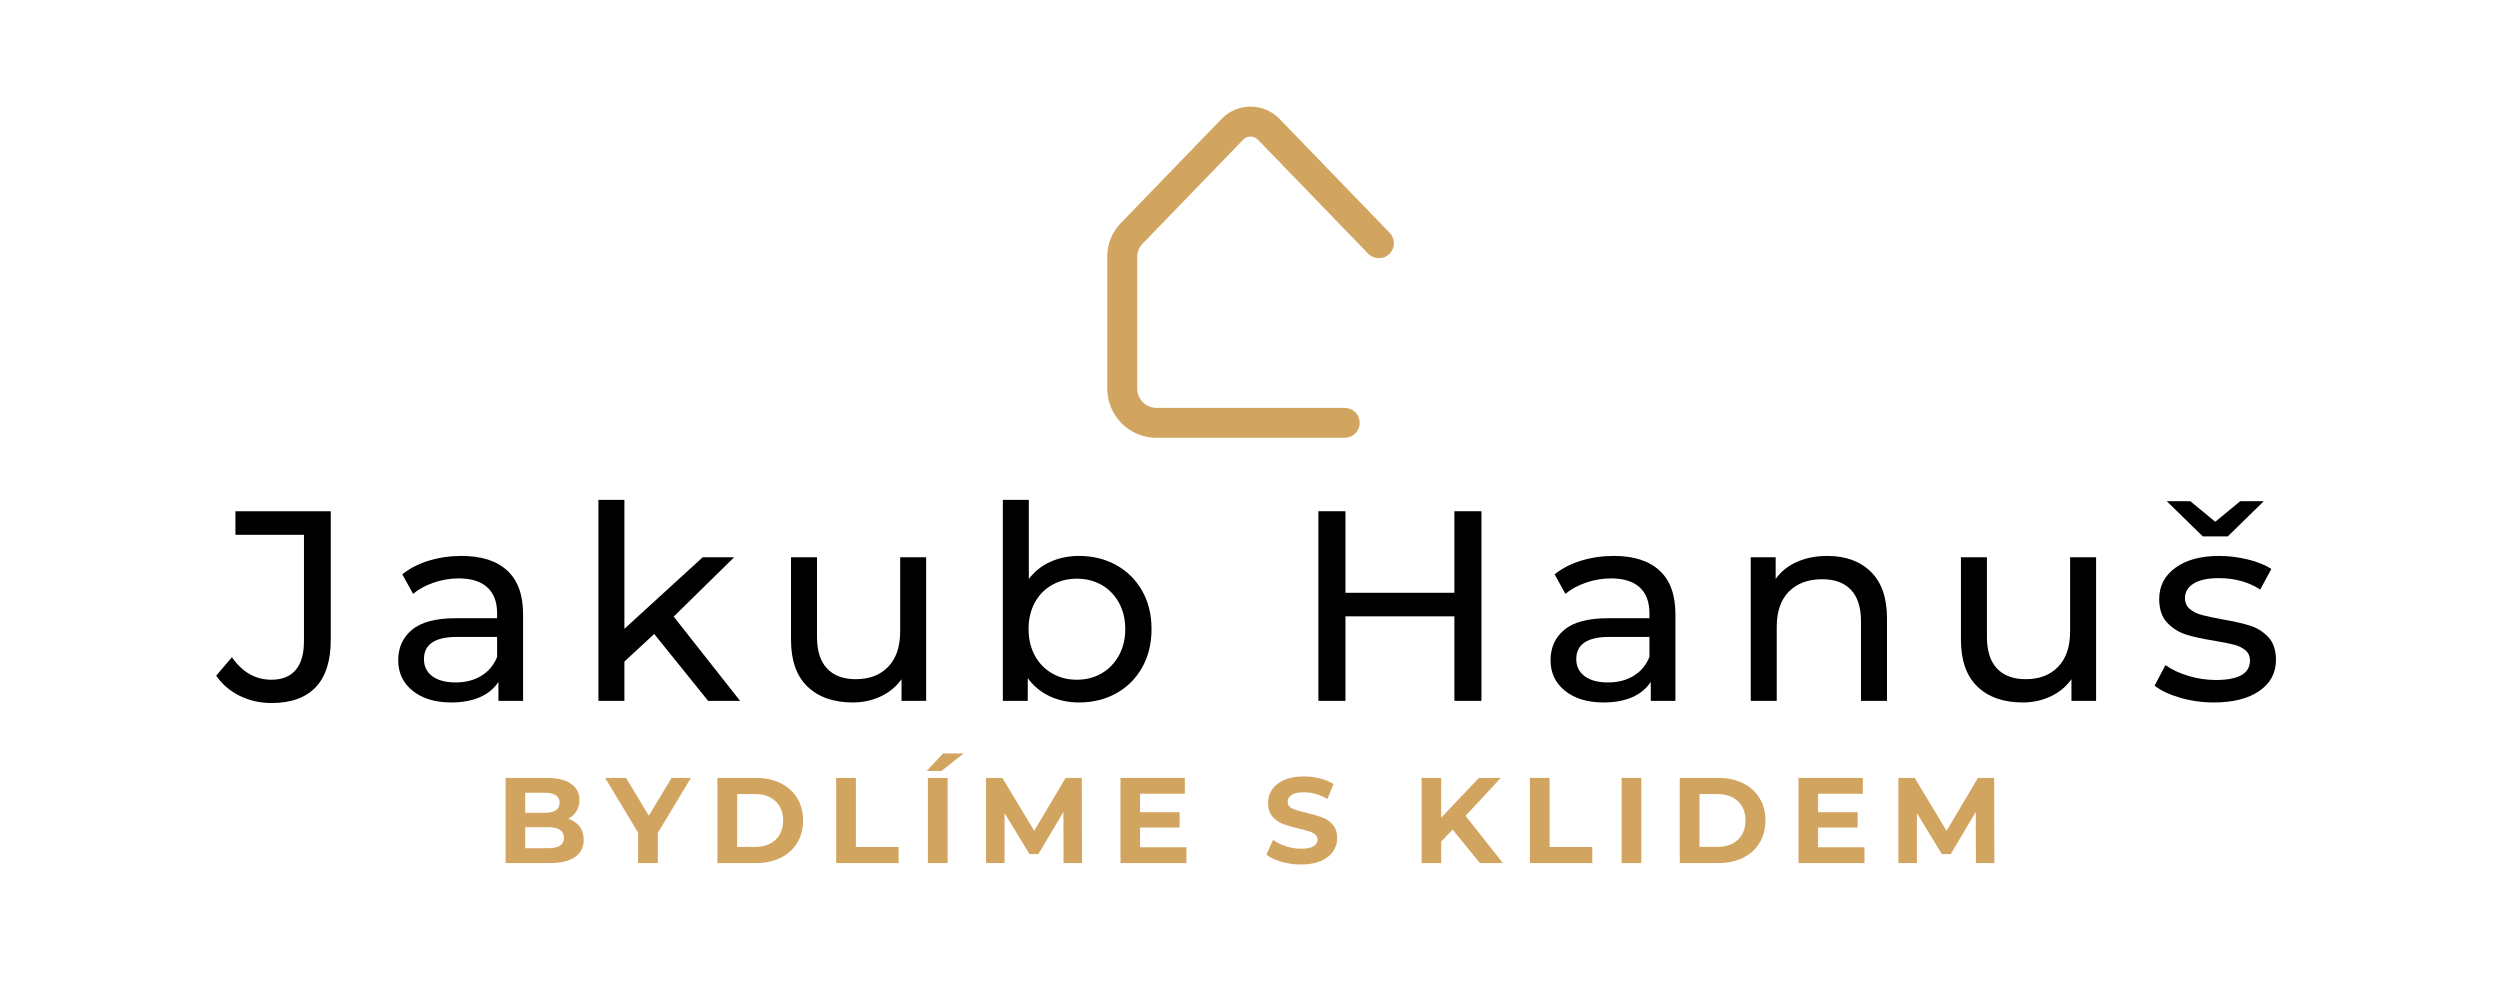<svg xmlns="http://www.w3.org/2000/svg" xmlns:xlink="http://www.w3.org/1999/xlink" width="2000" zoomAndPan="magnify" viewBox="0 0 1500 600" height="800" preserveAspectRatio="xMidYMid meet" version="1.2"><defs><clipPath id="f7519fd857"><path d="M 664.254 63.961 L 837 63.961 L 837 262.711 L 664.254 262.711 Z M 664.254 63.961 "/></clipPath></defs><g id="5533304a33"><g style="fill:#000000;fill-opacity:1;"><g transform="translate(131.174, 420.51)"><path style="stroke:none" d="M 31.688 1.297 C 24.863 1.297 18.523 -0.133 12.672 -3 C 6.828 -5.875 2.113 -9.91 -1.469 -15.109 L 7.969 -26.172 C 14.25 -17.172 22.156 -12.672 31.688 -12.672 C 38.082 -12.672 42.93 -14.617 46.234 -18.516 C 49.547 -22.422 51.203 -28.164 51.203 -35.75 L 51.203 -99.625 L 10.078 -99.625 L 10.078 -113.766 L 67.281 -113.766 L 67.281 -36.562 C 67.281 -24 64.273 -14.547 58.266 -8.203 C 52.254 -1.867 43.395 1.297 31.688 1.297 Z M 31.688 1.297 "/></g></g><g style="fill:#000000;fill-opacity:1;"><g transform="translate(230.804, 420.51)"><path style="stroke:none" d="M 46.156 -86.953 C 58.07 -86.953 67.195 -84.023 73.531 -78.172 C 79.875 -72.328 83.047 -63.609 83.047 -52.016 L 83.047 0 L 68.266 0 L 68.266 -11.375 C 65.66 -7.363 61.945 -4.301 57.125 -2.188 C 52.301 -0.082 46.586 0.969 39.984 0.969 C 30.336 0.969 22.613 -1.359 16.812 -6.016 C 11.02 -10.672 8.125 -16.789 8.125 -24.375 C 8.125 -31.957 10.883 -38.051 16.406 -42.656 C 21.938 -47.27 30.719 -49.578 42.75 -49.578 L 67.453 -49.578 L 67.453 -52.656 C 67.453 -59.375 65.5 -64.52 61.594 -68.094 C 57.695 -71.676 51.957 -73.469 44.375 -73.469 C 39.281 -73.469 34.297 -72.625 29.422 -70.938 C 24.547 -69.258 20.426 -67.016 17.062 -64.203 L 10.562 -75.906 C 15.008 -79.477 20.316 -82.211 26.484 -84.109 C 32.66 -86.004 39.219 -86.953 46.156 -86.953 Z M 42.578 -11.047 C 48.535 -11.047 53.68 -12.375 58.016 -15.031 C 62.359 -17.688 65.504 -21.453 67.453 -26.328 L 67.453 -38.359 L 43.391 -38.359 C 30.172 -38.359 23.562 -33.914 23.562 -25.031 C 23.562 -20.695 25.238 -17.281 28.594 -14.781 C 31.957 -12.289 36.617 -11.047 42.578 -11.047 Z M 42.578 -11.047 "/></g></g><g style="fill:#000000;fill-opacity:1;"><g transform="translate(344.249, 420.51)"><path style="stroke:none" d="M 48.266 -40.141 L 30.391 -23.562 L 30.391 0 L 14.797 0 L 14.797 -120.594 L 30.391 -120.594 L 30.391 -43.234 L 77.359 -86.141 L 96.219 -86.141 L 59.969 -50.547 L 99.797 0 L 80.609 0 Z M 48.266 -40.141 "/></g></g><g style="fill:#000000;fill-opacity:1;"><g transform="translate(460.62, 420.51)"><path style="stroke:none" d="M 95.078 -86.141 L 95.078 0 L 80.297 0 L 80.297 -13 C 77.148 -8.562 73.004 -5.125 67.859 -2.688 C 62.711 -0.25 57.102 0.969 51.031 0.969 C 39.551 0.969 30.504 -2.195 23.891 -8.531 C 17.285 -14.875 13.984 -24.219 13.984 -36.562 L 13.984 -86.141 L 29.578 -86.141 L 29.578 -38.359 C 29.578 -30.016 31.582 -23.703 35.594 -19.422 C 39.602 -15.141 45.348 -13 52.828 -13 C 61.055 -13 67.555 -15.488 72.328 -20.469 C 77.098 -25.457 79.484 -32.504 79.484 -41.609 L 79.484 -86.141 Z M 95.078 -86.141 "/></g></g><g style="fill:#000000;fill-opacity:1;"><g transform="translate(586.904, 420.51)"><path style="stroke:none" d="M 60.469 -86.953 C 68.801 -86.953 76.273 -85.109 82.891 -81.422 C 89.504 -77.742 94.676 -72.598 98.406 -65.984 C 102.145 -59.379 104.016 -51.742 104.016 -43.078 C 104.016 -34.398 102.145 -26.727 98.406 -20.062 C 94.676 -13.406 89.504 -8.234 82.891 -4.547 C 76.273 -0.867 68.801 0.969 60.469 0.969 C 54.07 0.969 48.219 -0.273 42.906 -2.766 C 37.594 -5.254 33.207 -8.883 29.75 -13.656 L 29.75 0 L 14.797 0 L 14.797 -120.594 L 30.391 -120.594 L 30.391 -73.141 C 33.859 -77.691 38.191 -81.129 43.391 -83.453 C 48.598 -85.785 54.289 -86.953 60.469 -86.953 Z M 59.156 -12.672 C 64.688 -12.672 69.645 -13.941 74.031 -16.484 C 78.414 -19.035 81.879 -22.613 84.422 -27.219 C 86.973 -31.82 88.25 -37.109 88.25 -43.078 C 88.25 -49.035 86.973 -54.316 84.422 -58.922 C 81.879 -63.523 78.414 -67.07 74.031 -69.562 C 69.645 -72.051 64.688 -73.297 59.156 -73.297 C 53.738 -73.297 48.805 -72.051 44.359 -69.562 C 39.922 -67.07 36.457 -63.523 33.969 -58.922 C 31.477 -54.316 30.234 -49.035 30.234 -43.078 C 30.234 -37.109 31.477 -31.82 33.969 -27.219 C 36.457 -22.613 39.922 -19.035 44.359 -16.484 C 48.805 -13.941 53.738 -12.672 59.156 -12.672 Z M 59.156 -12.672 "/></g></g><g style="fill:#000000;fill-opacity:1;"><g transform="translate(773.975, 420.51)"><path style="stroke:none" d="M 114.906 -113.766 L 114.906 0 L 98.656 0 L 98.656 -50.703 L 33.312 -50.703 L 33.312 0 L 17.062 0 L 17.062 -113.766 L 33.312 -113.766 L 33.312 -64.844 L 98.656 -64.844 L 98.656 -113.766 Z M 114.906 -113.766 "/></g></g><g style="fill:#000000;fill-opacity:1;"><g transform="translate(922.201, 420.51)"><path style="stroke:none" d="M 46.156 -86.953 C 58.07 -86.953 67.195 -84.023 73.531 -78.172 C 79.875 -72.328 83.047 -63.609 83.047 -52.016 L 83.047 0 L 68.266 0 L 68.266 -11.375 C 65.66 -7.363 61.945 -4.301 57.125 -2.188 C 52.301 -0.082 46.586 0.969 39.984 0.969 C 30.336 0.969 22.613 -1.359 16.812 -6.016 C 11.02 -10.672 8.125 -16.789 8.125 -24.375 C 8.125 -31.957 10.883 -38.051 16.406 -42.656 C 21.938 -47.27 30.719 -49.578 42.75 -49.578 L 67.453 -49.578 L 67.453 -52.656 C 67.453 -59.375 65.5 -64.52 61.594 -68.094 C 57.695 -71.676 51.957 -73.469 44.375 -73.469 C 39.281 -73.469 34.297 -72.625 29.422 -70.938 C 24.547 -69.258 20.426 -67.016 17.062 -64.203 L 10.562 -75.906 C 15.008 -79.477 20.316 -82.211 26.484 -84.109 C 32.66 -86.004 39.219 -86.953 46.156 -86.953 Z M 42.578 -11.047 C 48.535 -11.047 53.68 -12.375 58.016 -15.031 C 62.359 -17.688 65.504 -21.453 67.453 -26.328 L 67.453 -38.359 L 43.391 -38.359 C 30.172 -38.359 23.562 -33.914 23.562 -25.031 C 23.562 -20.695 25.238 -17.281 28.594 -14.781 C 31.957 -12.289 36.617 -11.047 42.578 -11.047 Z M 42.578 -11.047 "/></g></g><g style="fill:#000000;fill-opacity:1;"><g transform="translate(1035.646, 420.51)"><path style="stroke:none" d="M 60.781 -86.953 C 71.727 -86.953 80.426 -83.781 86.875 -77.438 C 93.32 -71.102 96.547 -61.816 96.547 -49.578 L 96.547 0 L 80.938 0 L 80.938 -47.781 C 80.938 -56.125 78.93 -62.406 74.922 -66.625 C 70.91 -70.852 65.172 -72.969 57.703 -72.969 C 49.242 -72.969 42.578 -70.504 37.703 -65.578 C 32.828 -60.648 30.391 -53.582 30.391 -44.375 L 30.391 0 L 14.797 0 L 14.797 -86.141 L 29.75 -86.141 L 29.75 -73.141 C 32.883 -77.578 37.133 -80.988 42.5 -83.375 C 47.863 -85.758 53.957 -86.953 60.781 -86.953 Z M 60.781 -86.953 "/></g></g><g style="fill:#000000;fill-opacity:1;"><g transform="translate(1162.581, 420.51)"><path style="stroke:none" d="M 95.078 -86.141 L 95.078 0 L 80.297 0 L 80.297 -13 C 77.148 -8.562 73.004 -5.125 67.859 -2.688 C 62.711 -0.25 57.102 0.969 51.031 0.969 C 39.551 0.969 30.504 -2.195 23.891 -8.531 C 17.285 -14.875 13.984 -24.219 13.984 -36.562 L 13.984 -86.141 L 29.578 -86.141 L 29.578 -38.359 C 29.578 -30.016 31.582 -23.703 35.594 -19.422 C 39.602 -15.141 45.348 -13 52.828 -13 C 61.055 -13 67.555 -15.488 72.328 -20.469 C 77.098 -25.457 79.484 -32.504 79.484 -41.609 L 79.484 -86.141 Z M 95.078 -86.141 "/></g></g><g style="fill:#000000;fill-opacity:1;"><g transform="translate(1288.866, 420.51)"><path style="stroke:none" d="M 39.5 0.969 C 32.457 0.969 25.68 0.02 19.172 -1.875 C 12.672 -3.77 7.582 -6.18 3.906 -9.109 L 10.406 -21.453 C 14.195 -18.742 18.801 -16.578 24.219 -14.953 C 29.633 -13.328 35.102 -12.516 40.625 -12.516 C 54.281 -12.516 61.109 -16.414 61.109 -24.219 C 61.109 -26.82 60.188 -28.879 58.344 -30.391 C 56.5 -31.91 54.195 -33.02 51.438 -33.719 C 48.676 -34.426 44.75 -35.211 39.656 -36.078 C 32.719 -37.16 27.055 -38.406 22.672 -39.812 C 18.285 -41.227 14.52 -43.613 11.375 -46.969 C 8.227 -50.332 6.656 -55.047 6.656 -61.109 C 6.656 -68.91 9.906 -75.164 16.406 -79.875 C 22.914 -84.594 31.641 -86.953 42.578 -86.953 C 48.328 -86.953 54.07 -86.25 59.812 -84.844 C 65.551 -83.438 70.266 -81.539 73.953 -79.156 L 67.281 -66.797 C 60.238 -71.348 51.953 -73.625 42.422 -73.625 C 35.805 -73.625 30.766 -72.539 27.297 -70.375 C 23.836 -68.207 22.109 -65.336 22.109 -61.766 C 22.109 -58.941 23.082 -56.719 25.031 -55.094 C 26.977 -53.469 29.383 -52.273 32.25 -51.516 C 35.125 -50.766 39.164 -49.898 44.375 -48.922 C 51.301 -47.734 56.906 -46.461 61.188 -45.109 C 65.469 -43.754 69.125 -41.445 72.156 -38.188 C 75.195 -34.938 76.719 -30.391 76.719 -24.547 C 76.719 -16.742 73.383 -10.539 66.719 -5.938 C 60.051 -1.332 50.977 0.969 39.5 0.969 Z M 69.391 -119.781 L 47.781 -98.656 L 32.828 -98.656 L 11.203 -119.781 L 25.344 -119.781 L 40.297 -107.438 L 55.25 -119.781 Z M 69.391 -119.781 "/></g></g><g clip-rule="nonzero" clip-path="url(#f7519fd857)"><path style=" stroke:none;fill-rule:nonzero;fill:#d1a460;fill-opacity:1;" d="M 806.797 262.688 L 693.871 262.688 C 692.906 262.688 691.941 262.641 690.98 262.543 C 690.016 262.449 689.062 262.305 688.117 262.117 C 687.168 261.926 686.23 261.691 685.309 261.41 C 684.383 261.129 683.473 260.805 682.582 260.434 C 681.688 260.062 680.816 259.648 679.965 259.191 C 679.113 258.738 678.285 258.242 677.48 257.703 C 676.68 257.168 675.902 256.59 675.156 255.977 C 674.41 255.363 673.695 254.719 673.012 254.035 C 672.328 253.352 671.68 252.637 671.066 251.887 C 670.453 251.141 669.879 250.367 669.34 249.562 C 668.805 248.762 668.309 247.934 667.852 247.082 C 667.395 246.227 666.984 245.355 666.613 244.465 C 666.242 243.57 665.918 242.664 665.637 241.738 C 665.355 240.812 665.117 239.879 664.93 238.93 C 664.738 237.98 664.598 237.027 664.5 236.066 C 664.406 235.105 664.355 234.141 664.355 233.176 L 664.355 154.012 C 664.352 152.148 664.527 150.301 664.883 148.469 C 665.234 146.641 665.762 144.859 666.461 143.133 C 667.16 141.402 668.02 139.758 669.035 138.195 C 670.055 136.633 671.215 135.184 672.512 133.844 L 732.922 71.371 C 733.484 70.785 734.074 70.23 734.691 69.707 C 735.312 69.184 735.953 68.691 736.621 68.23 C 737.289 67.77 737.977 67.344 738.688 66.953 C 739.398 66.562 740.125 66.207 740.871 65.891 C 741.617 65.57 742.379 65.293 743.152 65.051 C 743.926 64.812 744.711 64.609 745.504 64.445 C 746.301 64.285 747.102 64.164 747.906 64.082 C 748.715 64 749.523 63.961 750.332 63.961 C 751.145 63.961 751.953 64 752.762 64.082 C 753.566 64.164 754.367 64.285 755.164 64.445 C 755.957 64.609 756.742 64.812 757.516 65.051 C 758.289 65.293 759.051 65.57 759.797 65.891 C 760.543 66.207 761.27 66.562 761.98 66.953 C 762.691 67.344 763.379 67.77 764.047 68.23 C 764.715 68.691 765.355 69.184 765.977 69.707 C 766.594 70.23 767.184 70.785 767.746 71.371 L 833.785 139.668 C 834.199 140.09 834.566 140.551 834.891 141.047 C 835.211 141.543 835.484 142.062 835.703 142.613 C 835.922 143.164 836.086 143.73 836.191 144.309 C 836.301 144.891 836.348 145.48 836.34 146.07 C 836.332 146.66 836.266 147.246 836.141 147.824 C 836.016 148.402 835.836 148.965 835.602 149.508 C 835.367 150.051 835.082 150.566 834.746 151.051 C 834.41 151.539 834.027 151.988 833.602 152.398 C 833.176 152.809 832.715 153.176 832.219 153.496 C 831.723 153.816 831.195 154.082 830.645 154.301 C 830.094 154.516 829.531 154.676 828.945 154.781 C 828.363 154.887 827.777 154.934 827.188 154.922 C 826.594 154.91 826.012 154.84 825.434 154.715 C 824.855 154.586 824.297 154.406 823.754 154.168 C 823.211 153.93 822.699 153.641 822.215 153.305 C 821.727 152.965 821.281 152.582 820.871 152.156 L 754.824 83.887 C 754.539 83.578 754.223 83.305 753.875 83.062 C 753.531 82.82 753.168 82.617 752.781 82.449 C 752.395 82.281 751.996 82.156 751.582 82.07 C 751.172 81.984 750.754 81.941 750.332 81.941 C 749.914 81.941 749.496 81.984 749.086 82.07 C 748.672 82.156 748.273 82.281 747.887 82.449 C 747.5 82.617 747.137 82.82 746.793 83.062 C 746.445 83.305 746.129 83.578 745.844 83.887 L 685.426 146.332 C 684.43 147.367 683.668 148.551 683.133 149.883 C 682.602 151.215 682.34 152.598 682.348 154.035 L 682.348 233.176 C 682.348 233.934 682.422 234.684 682.57 235.426 C 682.719 236.168 682.941 236.891 683.23 237.59 C 683.52 238.293 683.879 238.957 684.297 239.586 C 684.719 240.219 685.199 240.801 685.734 241.336 C 686.27 241.871 686.855 242.352 687.484 242.773 C 688.113 243.195 688.777 243.551 689.48 243.84 C 690.18 244.129 690.902 244.352 691.645 244.5 C 692.387 244.648 693.137 244.723 693.898 244.723 L 806.824 244.723 C 807.414 244.723 807.996 244.781 808.574 244.895 C 809.152 245.012 809.715 245.18 810.262 245.406 C 810.805 245.633 811.324 245.91 811.812 246.238 C 812.305 246.566 812.758 246.938 813.176 247.355 C 813.59 247.77 813.965 248.227 814.293 248.715 C 814.621 249.207 814.895 249.723 815.121 250.27 C 815.348 250.812 815.52 251.375 815.633 251.953 C 815.746 252.531 815.805 253.117 815.805 253.707 C 815.805 254.297 815.746 254.879 815.633 255.457 C 815.52 256.035 815.348 256.598 815.121 257.145 C 814.895 257.688 814.621 258.207 814.293 258.695 C 813.965 259.188 813.59 259.641 813.176 260.059 C 812.758 260.477 812.305 260.848 811.812 261.176 C 811.324 261.504 810.805 261.781 810.262 262.004 C 809.715 262.23 809.152 262.402 808.574 262.516 C 807.996 262.633 807.414 262.688 806.824 262.688 Z M 806.797 262.688 "/></g><g style="fill:#d1a460;fill-opacity:1;"><g transform="translate(297.307, 517.841)"><path style="stroke:none" d="M 43.578 -26.578 C 46.504 -25.648 48.789 -24.102 50.438 -21.938 C 52.094 -19.77 52.922 -17.102 52.922 -13.938 C 52.922 -9.469 51.18 -6.023 47.703 -3.609 C 44.223 -1.203 39.148 0 32.484 0 L 6.062 0 L 6.062 -51.094 L 31.031 -51.094 C 37.258 -51.094 42.039 -49.898 45.375 -47.516 C 48.707 -45.141 50.375 -41.906 50.375 -37.812 C 50.375 -35.332 49.773 -33.117 48.578 -31.172 C 47.391 -29.223 45.723 -27.691 43.578 -26.578 Z M 17.812 -42.188 L 17.812 -30.156 L 29.562 -30.156 C 32.477 -30.156 34.691 -30.664 36.203 -31.688 C 37.711 -32.707 38.469 -34.211 38.469 -36.203 C 38.469 -38.203 37.711 -39.695 36.203 -40.688 C 34.691 -41.688 32.477 -42.188 29.562 -42.188 Z M 31.609 -8.906 C 34.723 -8.906 37.07 -9.414 38.656 -10.438 C 40.238 -11.457 41.031 -13.039 41.031 -15.188 C 41.031 -19.414 37.891 -21.531 31.609 -21.531 L 17.812 -21.531 L 17.812 -8.906 Z M 31.609 -8.906 "/></g></g><g style="fill:#d1a460;fill-opacity:1;"><g transform="translate(364.099, 517.841)"><path style="stroke:none" d="M 30.594 -18.109 L 30.594 0 L 18.766 0 L 18.766 -18.25 L -1.016 -51.094 L 11.531 -51.094 L 25.188 -28.391 L 38.844 -51.094 L 50.438 -51.094 Z M 30.594 -18.109 "/></g></g><g style="fill:#d1a460;fill-opacity:1;"><g transform="translate(424.394, 517.841)"><path style="stroke:none" d="M 6.062 -51.094 L 29.266 -51.094 C 34.816 -51.094 39.723 -50.035 43.984 -47.922 C 48.242 -45.805 51.551 -42.828 53.906 -38.984 C 56.27 -35.141 57.453 -30.66 57.453 -25.547 C 57.453 -20.441 56.27 -15.961 53.906 -12.109 C 51.551 -8.266 48.242 -5.285 43.984 -3.172 C 39.723 -1.055 34.816 0 29.266 0 L 6.062 0 Z M 28.688 -9.703 C 33.801 -9.703 37.879 -11.125 40.922 -13.969 C 43.961 -16.82 45.484 -20.68 45.484 -25.547 C 45.484 -30.41 43.961 -34.266 40.922 -37.109 C 37.879 -39.961 33.801 -41.391 28.688 -41.391 L 17.891 -41.391 L 17.891 -9.703 Z M 28.688 -9.703 "/></g></g><g style="fill:#d1a460;fill-opacity:1;"><g transform="translate(495.639, 517.841)"><path style="stroke:none" d="M 6.062 -51.094 L 17.891 -51.094 L 17.891 -9.641 L 43.516 -9.641 L 43.516 0 L 6.062 0 Z M 6.062 -51.094 "/></g></g><g style="fill:#d1a460;fill-opacity:1;"><g transform="translate(550.679, 517.841)"><path style="stroke:none" d="M 6.062 -51.094 L 17.891 -51.094 L 17.891 0 L 6.062 0 Z M 15.188 -65.766 L 27.453 -65.766 L 14.234 -55.266 L 5.328 -55.266 Z M 15.188 -65.766 "/></g></g><g style="fill:#d1a460;fill-opacity:1;"><g transform="translate(585.571, 517.841)"><path style="stroke:none" d="M 52.562 0 L 52.484 -30.656 L 37.453 -5.406 L 32.125 -5.406 L 17.156 -30 L 17.156 0 L 6.062 0 L 6.062 -51.094 L 15.844 -51.094 L 34.969 -19.344 L 53.797 -51.094 L 63.516 -51.094 L 63.656 0 Z M 52.562 0 "/></g></g><g style="fill:#d1a460;fill-opacity:1;"><g transform="translate(666.233, 517.841)"><path style="stroke:none" d="M 45.625 -9.484 L 45.625 0 L 6.062 0 L 6.062 -51.094 L 44.672 -51.094 L 44.672 -41.609 L 17.812 -41.609 L 17.812 -30.516 L 41.531 -30.516 L 41.531 -21.312 L 17.812 -21.312 L 17.812 -9.484 Z M 45.625 -9.484 "/></g></g><g style="fill:#d1a460;fill-opacity:1;"><g transform="translate(726.163, 517.841)"><path style="stroke:none" d=""/></g></g><g style="fill:#d1a460;fill-opacity:1;"><g transform="translate(757.771, 517.841)"><path style="stroke:none" d="M 22.844 0.875 C 18.812 0.875 14.906 0.328 11.125 -0.766 C 7.352 -1.859 4.328 -3.281 2.047 -5.031 L 6.062 -13.938 C 8.25 -12.332 10.848 -11.039 13.859 -10.062 C 16.879 -9.094 19.898 -8.609 22.922 -8.609 C 26.273 -8.609 28.754 -9.109 30.359 -10.109 C 31.973 -11.109 32.781 -12.438 32.781 -14.094 C 32.781 -15.301 32.305 -16.305 31.359 -17.109 C 30.41 -17.922 29.191 -18.566 27.703 -19.047 C 26.223 -19.535 24.219 -20.07 21.688 -20.656 C 17.789 -21.582 14.598 -22.504 12.109 -23.422 C 9.629 -24.348 7.5 -25.832 5.719 -27.875 C 3.945 -29.926 3.062 -32.656 3.062 -36.062 C 3.062 -39.031 3.863 -41.719 5.469 -44.125 C 7.082 -46.531 9.504 -48.438 12.734 -49.844 C 15.973 -51.258 19.926 -51.969 24.594 -51.969 C 27.852 -51.969 31.039 -51.578 34.156 -50.797 C 37.281 -50.023 40.008 -48.91 42.344 -47.453 L 38.688 -38.469 C 33.969 -41.145 29.25 -42.484 24.531 -42.484 C 21.219 -42.484 18.77 -41.945 17.188 -40.875 C 15.602 -39.812 14.812 -38.398 14.812 -36.641 C 14.812 -34.891 15.723 -33.586 17.547 -32.734 C 19.379 -31.891 22.172 -31.051 25.922 -30.219 C 29.805 -29.289 32.988 -28.363 35.469 -27.438 C 37.957 -26.52 40.086 -25.062 41.859 -23.062 C 43.641 -21.07 44.531 -18.375 44.531 -14.969 C 44.531 -12.039 43.711 -9.375 42.078 -6.969 C 40.453 -4.562 38.008 -2.648 34.75 -1.234 C 31.488 0.172 27.52 0.875 22.844 0.875 Z M 22.844 0.875 "/></g></g><g style="fill:#d1a460;fill-opacity:1;"><g transform="translate(815.293, 517.841)"><path style="stroke:none" d=""/></g></g><g style="fill:#d1a460;fill-opacity:1;"><g transform="translate(846.9, 517.841)"><path style="stroke:none" d="M 24.672 -20.078 L 17.812 -12.922 L 17.812 0 L 6.062 0 L 6.062 -51.094 L 17.812 -51.094 L 17.812 -27.234 L 40.438 -51.094 L 53.578 -51.094 L 32.406 -28.328 L 54.828 0 L 41.031 0 Z M 24.672 -20.078 "/></g></g><g style="fill:#d1a460;fill-opacity:1;"><g transform="translate(911.868, 517.841)"><path style="stroke:none" d="M 6.062 -51.094 L 17.891 -51.094 L 17.891 -9.641 L 43.516 -9.641 L 43.516 0 L 6.062 0 Z M 6.062 -51.094 "/></g></g><g style="fill:#d1a460;fill-opacity:1;"><g transform="translate(966.907, 517.841)"><path style="stroke:none" d="M 6.062 -51.094 L 17.891 -51.094 L 17.891 0 L 6.062 0 Z M 6.062 -51.094 "/></g></g><g style="fill:#d1a460;fill-opacity:1;"><g transform="translate(1001.8, 517.841)"><path style="stroke:none" d="M 6.062 -51.094 L 29.266 -51.094 C 34.816 -51.094 39.723 -50.035 43.984 -47.922 C 48.242 -45.805 51.551 -42.828 53.906 -38.984 C 56.27 -35.141 57.453 -30.66 57.453 -25.547 C 57.453 -20.441 56.27 -15.961 53.906 -12.109 C 51.551 -8.266 48.242 -5.285 43.984 -3.172 C 39.723 -1.055 34.816 0 29.266 0 L 6.062 0 Z M 28.688 -9.703 C 33.801 -9.703 37.879 -11.125 40.922 -13.969 C 43.961 -16.82 45.484 -20.68 45.484 -25.547 C 45.484 -30.41 43.961 -34.266 40.922 -37.109 C 37.879 -39.961 33.801 -41.391 28.688 -41.391 L 17.891 -41.391 L 17.891 -9.703 Z M 28.688 -9.703 "/></g></g><g style="fill:#d1a460;fill-opacity:1;"><g transform="translate(1073.045, 517.841)"><path style="stroke:none" d="M 45.625 -9.484 L 45.625 0 L 6.062 0 L 6.062 -51.094 L 44.672 -51.094 L 44.672 -41.609 L 17.812 -41.609 L 17.812 -30.516 L 41.531 -30.516 L 41.531 -21.312 L 17.812 -21.312 L 17.812 -9.484 Z M 45.625 -9.484 "/></g></g><g style="fill:#d1a460;fill-opacity:1;"><g transform="translate(1132.975, 517.841)"><path style="stroke:none" d="M 52.562 0 L 52.484 -30.656 L 37.453 -5.406 L 32.125 -5.406 L 17.156 -30 L 17.156 0 L 6.062 0 L 6.062 -51.094 L 15.844 -51.094 L 34.969 -19.344 L 53.797 -51.094 L 63.516 -51.094 L 63.656 0 Z M 52.562 0 "/></g></g></g></svg>